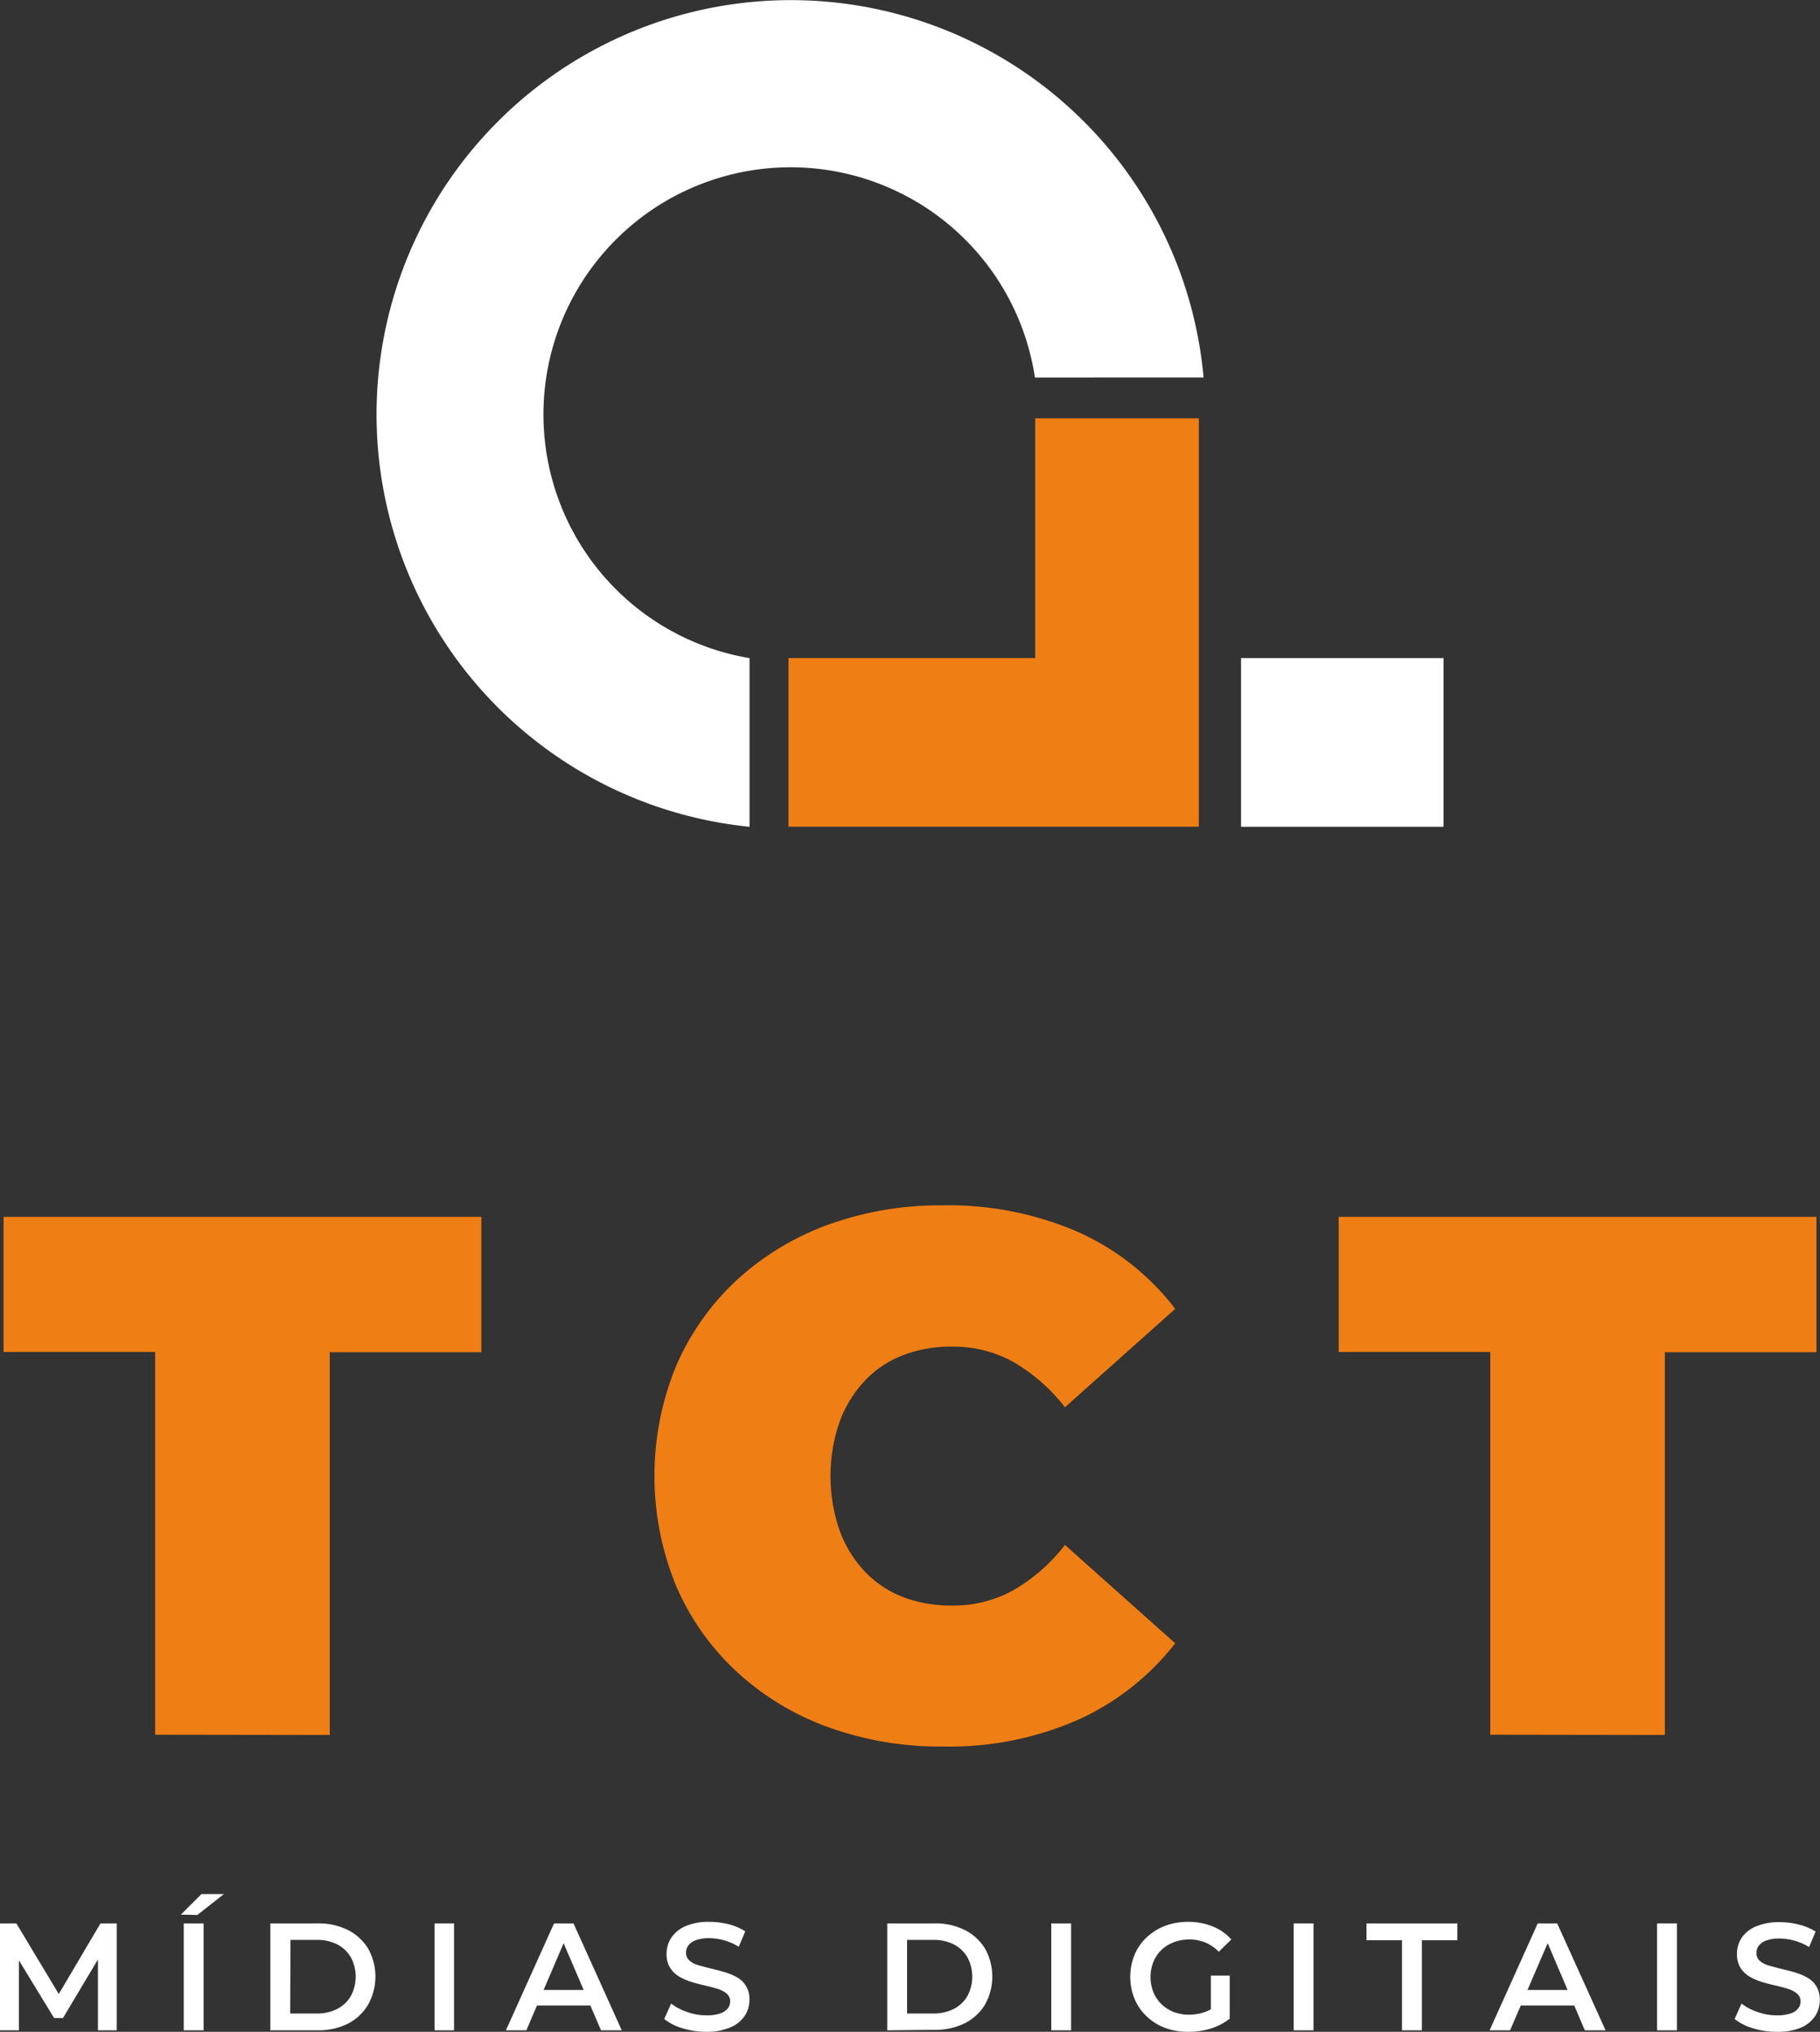 <svg xmlns="http://www.w3.org/2000/svg" viewBox="0 0 280.6 313.23"><rect x="0" y="0" width="280.6" height="313.23" fill="#333333" stroke="none"/><defs><style>.cls-1,.cls-3{fill:#fff;}.cls-1,.cls-2{fill-rule:evenodd;}.cls-2,.cls-4{fill:#ef7e14;}</style></defs><g id="Camada_2" data-name="Camada 2"><g id="Camada_1-2" data-name="Camada 1"><path class="cls-1" d="M185.56,58.19a63.88,63.88,0,1,0-70,69.27v-26a38.1,38.1,0,1,1,44-43.26Z"></path><polygon class="cls-2" points="121.57 127.45 184.83 127.45 184.83 64.49 159.6 64.49 159.6 101.45 121.57 101.45 121.57 127.45"></polygon><rect class="cls-3" x="191.34" y="101.45" width="31.21" height="26.01"></rect><path class="cls-4" d="M23.92,267.43v-59H.55V187.6H74.22v20.87H50.84v59Z"></path><path class="cls-4" d="M145.38,269.25a50.56,50.56,0,0,1-17.74-3,41.6,41.6,0,0,1-14.14-8.61,39,39,0,0,1-9.29-13.23,44.67,44.67,0,0,1,0-33.75,39.2,39.2,0,0,1,9.29-13.23,41.91,41.91,0,0,1,14.14-8.61,50.79,50.79,0,0,1,17.74-3,50.09,50.09,0,0,1,20.81,4.1,38.73,38.73,0,0,1,15,11.86l-17,15.17a27.63,27.63,0,0,0-7.81-6.9,19.05,19.05,0,0,0-9.63-2.45,20.51,20.51,0,0,0-7.65,1.37,16,16,0,0,0-5.87,4,18.45,18.45,0,0,0-3.82,6.33,25.62,25.62,0,0,0,0,16.53,18.26,18.26,0,0,0,3.82,6.33,16.19,16.19,0,0,0,5.87,4,20.51,20.51,0,0,0,7.65,1.36,19,19,0,0,0,9.63-2.45,27.33,27.33,0,0,0,7.81-6.9l17,15.17a39.63,39.63,0,0,1-15,11.8A49.31,49.31,0,0,1,145.38,269.25Z"></path><path class="cls-4" d="M229.76,267.43v-59H206.39V187.6h73.66v20.87H256.68v59Z"></path><path class="cls-3" d="M0,313V296.52H2.52l7.21,12H8.41l7.08-12H18L18,313h-2.9l0-11.94h.61l-6,10.05H8.34L2.21,301.06h.71V313Z"></path><path class="cls-3" d="M27.88,295.17,31.06,292h3.46l-4.1,3.22ZM28.33,313V296.52h3.06V313Z"></path><path class="cls-3" d="M41.68,313V296.52h7.21a10.21,10.21,0,0,1,4.71,1,7.75,7.75,0,0,1,3.15,2.87,8.86,8.86,0,0,1,0,8.66A7.71,7.71,0,0,1,53.6,312a10.21,10.21,0,0,1-4.71,1Zm3.06-2.59h4A6.85,6.85,0,0,0,52,309.7a5.14,5.14,0,0,0,2.1-2,6.33,6.33,0,0,0,0-5.94,5.19,5.19,0,0,0-2.1-2,6.85,6.85,0,0,0-3.21-.7h-4Z"></path><path class="cls-3" d="M67,313V296.52H70V313Z"></path><path class="cls-3" d="M78,313l7.42-16.48h3L95.86,313h-3.2l-6.38-14.86h1.23L81.15,313Zm3.42-3.82.82-2.4h8.9l.83,2.4Z"></path><path class="cls-3" d="M108.91,313.23a12.28,12.28,0,0,1-3.7-.55,8.06,8.06,0,0,1-2.8-1.42l1.06-2.38a8.45,8.45,0,0,0,2.45,1.29,8.75,8.75,0,0,0,3,.52,6.46,6.46,0,0,0,2.1-.28,2.45,2.45,0,0,0,1.17-.77,1.72,1.72,0,0,0,.38-1.09,1.5,1.5,0,0,0-.54-1.21,3.94,3.94,0,0,0-1.4-.73c-.58-.18-1.21-.35-1.91-.51s-1.4-.34-2.1-.55a9.09,9.09,0,0,1-1.9-.83,4.11,4.11,0,0,1-1.4-1.35,3.91,3.91,0,0,1-.55-2.17,4.47,4.47,0,0,1,.72-2.46,5,5,0,0,1,2.19-1.79,9,9,0,0,1,3.74-.67,11.86,11.86,0,0,1,2.94.38,8.5,8.5,0,0,1,2.54,1.08l-1,2.38a9,9,0,0,0-2.29-1,8.73,8.73,0,0,0-2.26-.32,5.88,5.88,0,0,0-2.06.31,2.44,2.44,0,0,0-1.15.8,1.82,1.82,0,0,0-.37,1.13,1.53,1.53,0,0,0,.53,1.21,3.65,3.65,0,0,0,1.39.72q.86.25,1.92.51c.71.16,1.41.35,2.11.55a9.13,9.13,0,0,1,1.91.8,3.75,3.75,0,0,1,1.91,3.49,4.37,4.37,0,0,1-.71,2.43,4.89,4.89,0,0,1-2.21,1.79A9,9,0,0,1,108.91,313.23Z"></path><path class="cls-3" d="M136.79,313V296.52H144a10.21,10.21,0,0,1,4.71,1,7.75,7.75,0,0,1,3.15,2.87,8.86,8.86,0,0,1,0,8.66,7.71,7.71,0,0,1-3.15,2.88,10.21,10.21,0,0,1-4.71,1Zm3.06-2.59h4a6.85,6.85,0,0,0,3.21-.71,5.14,5.14,0,0,0,2.1-2,6.33,6.33,0,0,0,0-5.94,5.19,5.19,0,0,0-2.1-2,6.85,6.85,0,0,0-3.21-.7h-4Z"></path><path class="cls-3" d="M162.08,313V296.52h3.06V313Z"></path><path class="cls-3" d="M183.13,313.23a9.65,9.65,0,0,1-3.54-.62,8.18,8.18,0,0,1-2.81-1.77,7.74,7.74,0,0,1-1.86-2.69,9,9,0,0,1,0-6.78,7.71,7.71,0,0,1,1.87-2.7,8.63,8.63,0,0,1,2.84-1.77,9.91,9.91,0,0,1,3.55-.62A10.06,10.06,0,0,1,187,297a7.59,7.59,0,0,1,2.84,2l-1.93,1.89a6.4,6.4,0,0,0-2.09-1.43,6.49,6.49,0,0,0-2.46-.46,6.73,6.73,0,0,0-2.4.43,5.53,5.53,0,0,0-1.91,1.2,5.41,5.41,0,0,0-1.23,1.84,6.34,6.34,0,0,0,0,4.64,5.51,5.51,0,0,0,1.23,1.84,5.59,5.59,0,0,0,1.89,1.22,6.57,6.57,0,0,0,2.4.42,7.36,7.36,0,0,0,2.37-.39,6.28,6.28,0,0,0,2.17-1.31l1.75,2.29a9.07,9.07,0,0,1-3,1.56A11.38,11.38,0,0,1,183.13,313.23Zm3.56-2.49v-6.17h2.9v6.57Z"></path><path class="cls-3" d="M199.45,313V296.52h3.06V313Z"></path><path class="cls-3" d="M216.15,313V299.11h-5.47v-2.59h14v2.59h-5.46V313Z"></path><path class="cls-3" d="M229.66,313l7.42-16.48h3L247.54,313h-3.2L238,298.14h1.23L232.82,313Zm3.42-3.82.82-2.4h8.9l.83,2.4Z"></path><path class="cls-3" d="M255.48,313V296.52h3.06V313Z"></path><path class="cls-3" d="M273.94,313.23a12.28,12.28,0,0,1-3.7-.55,8.06,8.06,0,0,1-2.8-1.42l1.06-2.38a8.32,8.32,0,0,0,2.45,1.29,8.75,8.75,0,0,0,3,.52,6.36,6.36,0,0,0,2.09-.28,2.43,2.43,0,0,0,1.18-.77,1.72,1.72,0,0,0,.38-1.09,1.48,1.48,0,0,0-.55-1.21,3.89,3.89,0,0,0-1.39-.73c-.58-.18-1.21-.35-1.91-.51s-1.4-.34-2.1-.55a9.18,9.18,0,0,1-1.91-.83,4.2,4.2,0,0,1-1.4-1.35,4,4,0,0,1-.54-2.17,4.47,4.47,0,0,1,.72-2.46A5,5,0,0,1,270.7,297a9,9,0,0,1,3.73-.67,11.88,11.88,0,0,1,2.95.38,8.5,8.5,0,0,1,2.54,1.08l-1,2.38a9.08,9.08,0,0,0-2.28-1,8.79,8.79,0,0,0-2.26-.32,5.84,5.84,0,0,0-2.06.31,2.52,2.52,0,0,0-1.16.8,1.88,1.88,0,0,0-.36,1.13,1.53,1.53,0,0,0,.53,1.21,3.58,3.58,0,0,0,1.39.72q.86.25,1.92.51c.7.16,1.41.35,2.11.55a9,9,0,0,1,1.9.8,3.88,3.88,0,0,1,1.39,1.34,3.94,3.94,0,0,1,.53,2.15,4.38,4.38,0,0,1-.72,2.43,4.86,4.86,0,0,1-2.2,1.79A9.07,9.07,0,0,1,273.94,313.23Z"></path></g></g></svg>